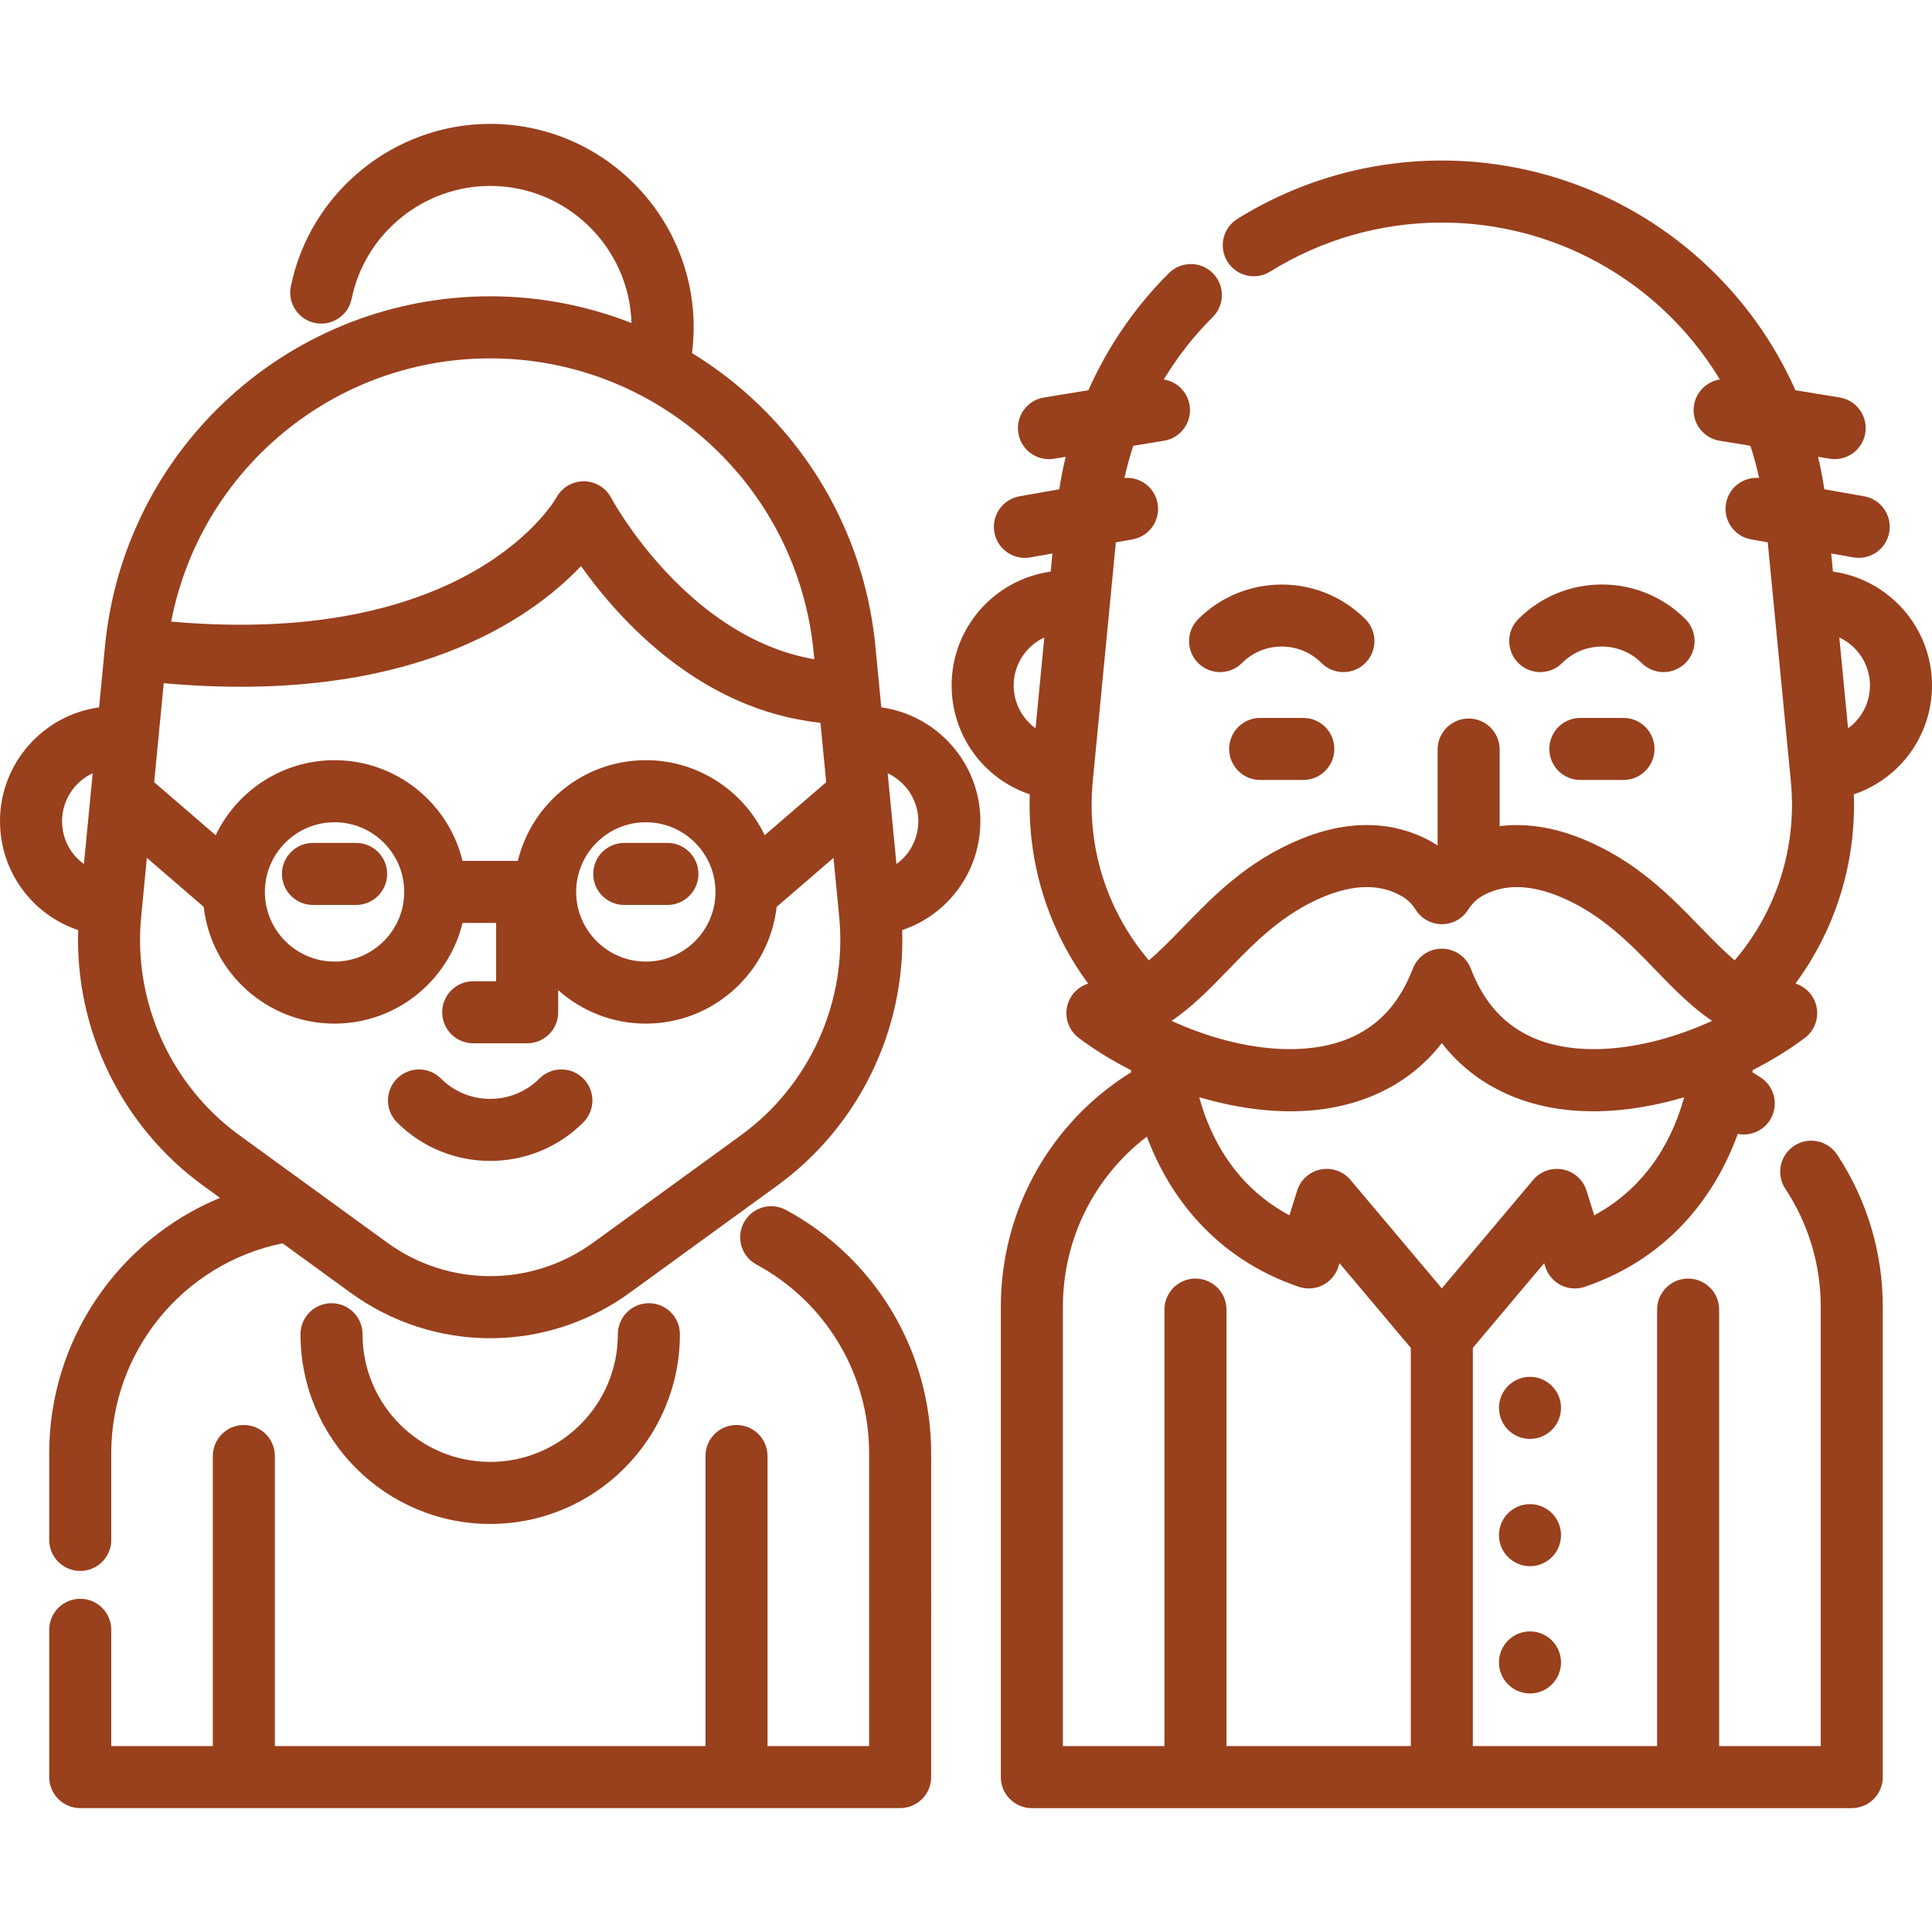 <?xml version="1.0" encoding="iso-8859-1"?>
<!-- Generator: Adobe Illustrator 19.0.0, SVG Export Plug-In . SVG Version: 6.00 Build 0)  -->
<svg xmlns="http://www.w3.org/2000/svg" xmlns:xlink="http://www.w3.org/1999/xlink" version="1.1" id="Layer_1" x="0px" y="0px" viewBox="0 0 512 512" style="enable-background:new 0 0 512 512;" xml:space="preserve" width="512px" height="512px">
<g>
	<g>
		<path d="M345.387,190.255h-11.432c-4.54,0-8.221,3.681-8.221,8.221s3.681,8.221,8.221,8.221h11.432    c4.54,0,8.221-3.681,8.221-8.221S349.928,190.255,345.387,190.255z" fill="#99401d"/>
	</g>
</g>
<g>
	<g>
		<path d="M446.675,164.077c-5.917-5.917-13.785-9.177-22.155-9.177c-8.369,0-16.238,3.259-22.154,9.177    c-3.211,3.211-3.211,8.416,0,11.626c3.211,3.212,8.416,3.211,11.626,0c2.812-2.812,6.551-4.361,10.528-4.361    c3.977,0,7.716,1.549,10.528,4.361c1.605,1.605,3.709,2.408,5.813,2.408s4.208-0.804,5.814-2.408    C449.885,172.492,449.885,167.286,446.675,164.077z" fill="#99401d"/>
	</g>
</g>
<g>
	<g>
		<path d="M361.827,164.077c-12.217-12.217-32.093-12.217-44.31,0c-3.211,3.211-3.211,8.416,0,11.626    c3.211,3.211,8.416,3.211,11.626,0c2.812-2.812,6.552-4.361,10.528-4.361s7.716,1.549,10.528,4.361    c1.605,1.605,3.709,2.408,5.813,2.408c2.104,0,4.209-0.804,5.815-2.408C365.037,172.492,365.037,167.286,361.827,164.077z" fill="#99401d"/>
	</g>
</g>
<g>
	<g>
		<path d="M430.237,190.255h-11.432c-4.54,0-8.221,3.681-8.221,8.221s3.681,8.221,8.221,8.221h11.432    c4.54,0,8.221-3.681,8.221-8.221S434.777,190.255,430.237,190.255z" fill="#99401d"/>
	</g>
</g>
<g>
	<g>
		<path d="M512,181.634c0-15.365-11.443-28.1-26.255-30.157l-0.464-4.801l5.873,1.034c0.482,0.086,0.961,0.126,1.435,0.126    c3.915,0,7.385-2.808,8.086-6.797c0.787-4.472-2.2-8.735-6.671-9.522l-10.538-1.855c-0.441-2.899-0.99-5.77-1.671-8.602    l3.085,0.504c0.449,0.073,0.894,0.109,1.336,0.109c3.956,0,7.445-2.864,8.104-6.897c0.732-4.481-2.306-8.707-6.787-9.439    l-11.719-1.915c-5.733-12.896-14.122-24.573-24.781-34.253c-18.908-17.17-43.39-26.627-68.939-26.627    c-19.195,0-37.929,5.349-54.174,15.469c-3.854,2.401-5.031,7.47-2.631,11.326c2.401,3.854,7.47,5.031,11.326,2.631    c13.634-8.493,29.361-12.983,45.479-12.983c21.452,0,42.01,7.94,57.884,22.358c6.237,5.664,11.534,12.151,15.81,19.224    c-3.419,0.529-6.266,3.195-6.854,6.796c-0.732,4.481,2.306,8.707,6.787,9.439l8.148,1.332c0.92,2.792,1.689,5.64,2.321,8.528    c-4.194-0.356-8.037,2.54-8.781,6.763c-0.787,4.472,2.2,8.735,6.671,9.522l4.393,0.774l6.119,63.317    c1.683,17.392-3.706,34.342-14.873,47.455c-2.732-2.287-5.623-5.211-9.017-8.717c-7.968-8.228-16.998-17.555-31.143-23.381    c-8.674-3.568-16.072-4.216-22.133-3.458v-20.302c0-4.54-3.681-8.221-8.221-8.221s-8.221,3.681-8.221,8.221v25.417    c-0.412-0.271-0.832-0.532-1.26-0.779c-7.059-4.085-18.879-7.555-35.095-0.877c-14.147,5.825-23.179,15.152-31.147,23.381    c-3.394,3.506-6.287,6.431-9.018,8.718c-11.16-13.107-16.548-30.058-14.873-47.459l6.119-63.315l4.396-0.774    c4.471-0.787,7.458-5.05,6.671-9.522c-0.743-4.224-4.589-7.119-8.783-6.763c0.635-2.886,1.411-5.734,2.334-8.53l8.137-1.33    c4.481-0.732,7.52-4.958,6.787-9.439c-0.588-3.594-3.424-6.258-6.836-6.794c3.616-5.988,7.952-11.56,12.967-16.542    c3.221-3.2,3.238-8.405,0.037-11.626c-3.201-3.222-8.405-3.238-11.626-0.037c-9.037,8.979-16.243,19.546-21.365,31.053    l-11.775,1.924c-4.481,0.732-7.52,4.958-6.787,9.439c0.659,4.033,4.147,6.897,8.104,6.897c0.441,0,0.887-0.035,1.336-0.109    l3.111-0.509c-0.686,2.837-1.251,5.708-1.694,8.606l-10.541,1.856c-4.471,0.787-7.458,5.05-6.671,9.522    c0.703,3.99,4.171,6.797,8.086,6.797c0.474,0,0.953-0.042,1.435-0.126l5.871-1.034l-0.464,4.8    c-14.809,2.055-26.251,14.792-26.251,30.158c0,13.411,8.608,24.812,20.71,28.87c-0.625,18.164,4.835,35.708,15.46,50.148    c-2.462,0.776-4.475,2.681-5.327,5.221c-1.124,3.35,0.018,7.042,2.836,9.173c4.058,3.068,8.776,5.975,13.833,8.546    c0.019,0.181,0.043,0.368,0.065,0.551c-21.443,13.32-34.535,36.606-34.535,62.156v124.646c0,4.54,3.681,8.221,8.221,8.221h43.325    c0.011,0,0.021,0.001,0.032,0.001c0.011,0,0.021-0.001,0.032-0.001h65.222c0.011,0,0.021,0.001,0.032,0.001    s0.021-0.001,0.032-0.001h65.21c0.011,0,0.021,0.001,0.032,0.001c0.011,0,0.021-0.001,0.032-0.001h43.335    c4.54,0,8.221-3.681,8.221-8.221V346.302c0-14.392-4.185-28.334-12.104-40.322c-2.503-3.789-7.603-4.832-11.391-2.328    c-3.788,2.503-4.831,7.603-2.328,11.391c6.137,9.291,9.381,20.099,9.381,31.258v116.424H455.59V347.057    c0-4.54-3.681-8.221-8.221-8.221s-8.221,3.681-8.221,8.221v115.666h-48.831V357.2l18.901-22.445l0.291,0.931    c0.662,2.117,2.15,3.877,4.128,4.88c1.979,1.004,4.279,1.165,6.375,0.448c22.89-7.816,34.891-24.963,40.519-40.532    c0.521,0.102,1.045,0.171,1.57,0.171c2.64,0,5.231-1.268,6.82-3.621c2.542-3.762,1.552-8.872-2.211-11.414    c-0.744-0.503-1.526-0.972-2.296-1.452c0.022-0.192,0.047-0.387,0.067-0.577c5.056-2.569,9.773-5.476,13.831-8.545    c2.818-2.131,3.959-5.824,2.836-9.173c-0.852-2.539-2.864-4.445-5.326-5.221c10.632-14.446,16.093-31.993,15.463-50.15    C503.391,206.444,512,195.044,512,181.634z M274.431,193.004c-3.523-2.546-5.797-6.692-5.797-11.37    c0-5.62,3.333-10.465,8.122-12.696L274.431,193.004z M373.877,462.723h-48.844V347.057c0-4.54-3.681-8.221-8.221-8.221    s-8.221,3.681-8.221,8.221v115.666h-26.914V346.299c0-17.943,8.328-34.449,22.255-45.08c5.741,15.369,17.721,32.103,40.25,39.795    c2.099,0.717,4.398,0.556,6.376-0.448c1.977-1.003,3.466-2.763,4.128-4.88l0.29-0.931l18.901,22.445V462.723z M422.483,322.07    l-2.042-6.535c-0.896-2.866-3.282-5.016-6.226-5.608c-2.943-0.591-5.976,0.467-7.91,2.763l-24.207,28.746l-24.207-28.746    c-1.935-2.297-4.966-3.354-7.91-2.763c-2.944,0.592-5.331,2.742-6.226,5.608l-2.045,6.544    c-14.912-8.01-21.225-21.414-23.901-31.304c12.58,3.7,29.913,6.231,45.744-0.297c7.47-3.08,13.669-7.783,18.543-14.047    c4.87,6.265,11.067,10.966,18.535,14.046c7.086,2.922,14.472,4.03,21.6,4.03c8.774,0,17.145-1.68,24.085-3.718    C443.608,300.675,437.284,314.081,422.483,322.07z M453.198,270.776c-17.148,7.702-34.456,9.382-46.297,4.5    c-7.99-3.295-13.591-9.374-17.127-18.587c-1.22-3.178-4.271-5.276-7.674-5.276c0,0,0,0-0.001,0c-3.403,0-6.455,2.097-7.674,5.275    c-3.538,9.213-9.143,15.294-17.135,18.589c-11.843,4.882-29.152,3.2-46.292-4.499c-0.179-0.08-0.357-0.161-0.535-0.242    c5.493-3.674,10.203-8.539,14.834-13.323c7.185-7.421,14.615-15.094,25.596-19.615c8.048-3.316,14.979-3.348,20.596-0.096    c1.5,0.868,2.727,2.06,3.651,3.543c1.498,2.403,4.127,3.866,6.96,3.873c0.005,0,0.012,0,0.019,0c2.825,0,5.452-1.45,6.957-3.842    c1.012-1.607,2.412-2.926,4.06-3.818c5.527-3.003,12.312-2.891,20.168,0.341c10.975,4.521,18.405,12.194,25.59,19.615    c4.631,4.783,9.342,9.649,14.837,13.322C453.553,270.616,453.376,270.696,453.198,270.776z M489.758,193.004l-2.325-24.065    c4.79,2.231,8.125,7.076,8.125,12.696C495.557,186.311,493.282,190.457,489.758,193.004z" fill="#99401d"/>
	</g>
</g>
<g>
	<g>
		<path d="M208.283,320.646c-3.994-2.156-8.984-0.665-11.139,3.331c-2.156,3.996-0.665,8.983,3.331,11.139    c18.411,9.936,29.85,29.092,29.85,49.994v77.614h-26.923v-76.862c0-4.54-3.681-8.221-8.221-8.221s-8.221,3.681-8.221,8.221v76.861    H72.841v-76.861c0-4.54-3.681-8.221-8.221-8.221s-8.221,3.681-8.221,8.221v76.861H29.484v-30.806c0-4.54-3.681-8.221-8.221-8.221    s-8.221,3.681-8.221,8.221v39.027c0,4.54,3.681,8.221,8.221,8.221h217.282c4.54,0,8.221-3.681,8.221-8.221V385.11    C246.766,358.157,232.02,333.456,208.283,320.646z" fill="#99401d"/>
	</g>
</g>
<g>
	<g>
		<path d="M171.96,345.364c-4.54,0-8.221,3.681-8.221,8.221c0,18.656-15.177,33.832-33.831,33.832    c-18.656,0-33.832-15.177-33.832-33.832c0-4.54-3.681-8.221-8.221-8.221s-8.221,3.681-8.221,8.221    c0,27.722,22.553,50.275,50.275,50.275c27.721,0,50.274-22.553,50.274-50.275C180.181,349.045,176.5,345.364,171.96,345.364z" fill="#99401d"/>
	</g>
</g>
<g>
	<g>
		<path d="M259.806,217.617c0.002-15.365-11.441-28.101-26.253-30.158l-1.57-16.242c-2.456-25.427-14.226-48.888-33.137-66.061    c-4.815-4.373-9.995-8.238-15.458-11.581c0.286-2.256,0.437-4.536,0.437-6.828c0-29.73-24.187-53.917-53.917-53.917    c-25.507,0-47.725,18.11-52.831,43.06c-0.911,4.448,1.958,8.792,6.406,9.703c4.448,0.911,8.792-1.958,9.702-6.406    c3.547-17.334,18.991-29.913,36.722-29.913c20.28,0,36.838,16.196,37.446,36.33c-11.819-4.636-24.495-7.078-37.449-7.078    c-25.545,0-50.029,9.458-68.942,26.63c-18.913,17.173-30.681,40.634-33.138,66.062l-1.57,16.241    C11.443,189.511,0,202.25,0,217.617c0,13.413,8.612,24.816,20.717,28.872c-0.86,26.444,11.517,52.016,33.072,67.675l4.512,3.279    c-26.896,11.112-45.259,37.632-45.259,67.668v22.984c0,4.54,3.681,8.221,8.221,8.221s8.221-3.681,8.221-8.221v-22.984    c0-26.964,19.068-50.278,45.399-55.62l18.024,13.095c11.064,8.038,24.03,12.058,36.996,12.058s25.932-4.02,36.996-12.058    l39.119-28.422c21.555-15.66,33.933-41.232,33.071-67.678C251.194,242.429,259.806,231.028,259.806,217.617z M22.241,228.989    c-3.523-2.546-5.799-6.693-5.799-11.372c0-5.622,3.336-10.467,8.125-12.698L22.241,228.989z M72.015,117.329    c15.88-14.419,36.439-22.361,57.889-22.361s42.009,7.942,57.889,22.361c15.88,14.419,25.761,34.118,27.824,55.47l0.185,1.917    c-33.885-5.832-53.63-42.382-53.836-42.772c-1.412-2.69-4.192-4.381-7.229-4.4c-0.016,0-0.033,0-0.049,0    c-3.018,0-5.795,1.654-7.233,4.312c-0.224,0.413-22.572,39.898-102.096,32.874C48.871,146.517,58.157,129.912,72.015,117.329z     M43.393,181.05c65.029,5.882,97.2-16.922,110.585-31.036c10.086,14.212,31.577,38.181,63.45,41.523l1.523,15.753l-16.297,14.058    c-5.624-11.751-17.631-19.888-31.504-19.888c-16.415,0-30.212,11.393-33.918,26.684h-14.657    c-3.707-15.292-17.503-26.684-33.918-26.684c-13.873,0-25.88,8.137-31.504,19.888l-16.296-14.06L43.393,181.05z M189.613,236.366    c0,10.18-8.283,18.463-18.463,18.463s-18.463-8.283-18.463-18.463c0-10.18,8.283-18.463,18.463-18.463    S189.613,226.186,189.613,236.366z M107.12,236.366c0,10.18-8.283,18.463-18.462,18.463c-10.18,0-18.463-8.283-18.463-18.463    c0-10.18,8.283-18.463,18.463-18.463C98.837,217.903,107.12,226.186,107.12,236.366z M196.355,300.861l-39.119,28.422    c-16.348,11.878-38.316,11.878-54.664,0l-39.12-28.422c-18.234-13.247-28.214-35.414-26.046-57.848l1.515-15.679l15.064,12.996    c1.975,17.385,16.768,30.939,34.673,30.939c16.415,0,30.211-11.393,33.918-26.684h8.905v15.458h-6.074    c-4.54,0-8.221,3.681-8.221,8.221s3.681,8.221,8.221,8.221h14.295c4.54,0,8.221-3.681,8.221-8.221v-5.874    c6.175,5.517,14.315,8.879,23.227,8.879c17.905,0,32.698-13.554,34.673-30.939l15.064-12.996l1.515,15.679    C224.571,265.447,214.589,287.614,196.355,300.861z M237.566,228.985l-2.325-24.064c4.789,2.231,8.125,7.076,8.125,12.695    C243.366,222.294,241.09,226.439,237.566,228.985z" fill="#99401d"/>
	</g>
</g>
<g>
	<g>
		<path d="M154.585,285.822c-3.212-3.211-8.417-3.21-11.628,0c-7.199,7.196-18.909,7.198-26.106,0    c-3.211-3.211-8.416-3.211-11.626,0c-3.211,3.211-3.211,8.416,0,11.626c6.805,6.805,15.741,10.206,24.68,10.206    c8.936,0,17.876-3.403,24.68-10.206C157.796,294.237,157.796,289.033,154.585,285.822z" fill="#99401d"/>
	</g>
</g>
<g>
	<g>
		<path d="M176.866,223.38h-11.432c-4.54,0-8.221,3.681-8.221,8.221s3.681,8.221,8.221,8.221h11.432c4.54,0,8.221-3.681,8.221-8.221    S181.407,223.38,176.866,223.38z" fill="#99401d"/>
	</g>
</g>
<g>
	<g>
		<path d="M94.374,223.38H82.942c-4.541,0-8.221,3.681-8.221,8.221s3.681,8.221,8.221,8.221h11.432c4.54,0,8.221-3.681,8.221-8.221    S98.914,223.38,94.374,223.38z" fill="#99401d"/>
	</g>
</g>
<g>
	<g>
		<circle cx="405.463" cy="373.103" r="8.221" fill="#99401d"/>
	</g>
</g>
<g>
	<g>
		<circle cx="405.463" cy="406.833" r="8.221" fill="#99401d"/>
	</g>
</g>
<g>
	<g>
		<circle cx="405.463" cy="440.562" r="8.221" fill="#99401d"/>
	</g>
</g>
<g>
</g>
<g>
</g>
<g>
</g>
<g>
</g>
<g>
</g>
<g>
</g>
<g>
</g>
<g>
</g>
<g>
</g>
<g>
</g>
<g>
</g>
<g>
</g>
<g>
</g>
<g>
</g>
<g>
</g>
</svg>
